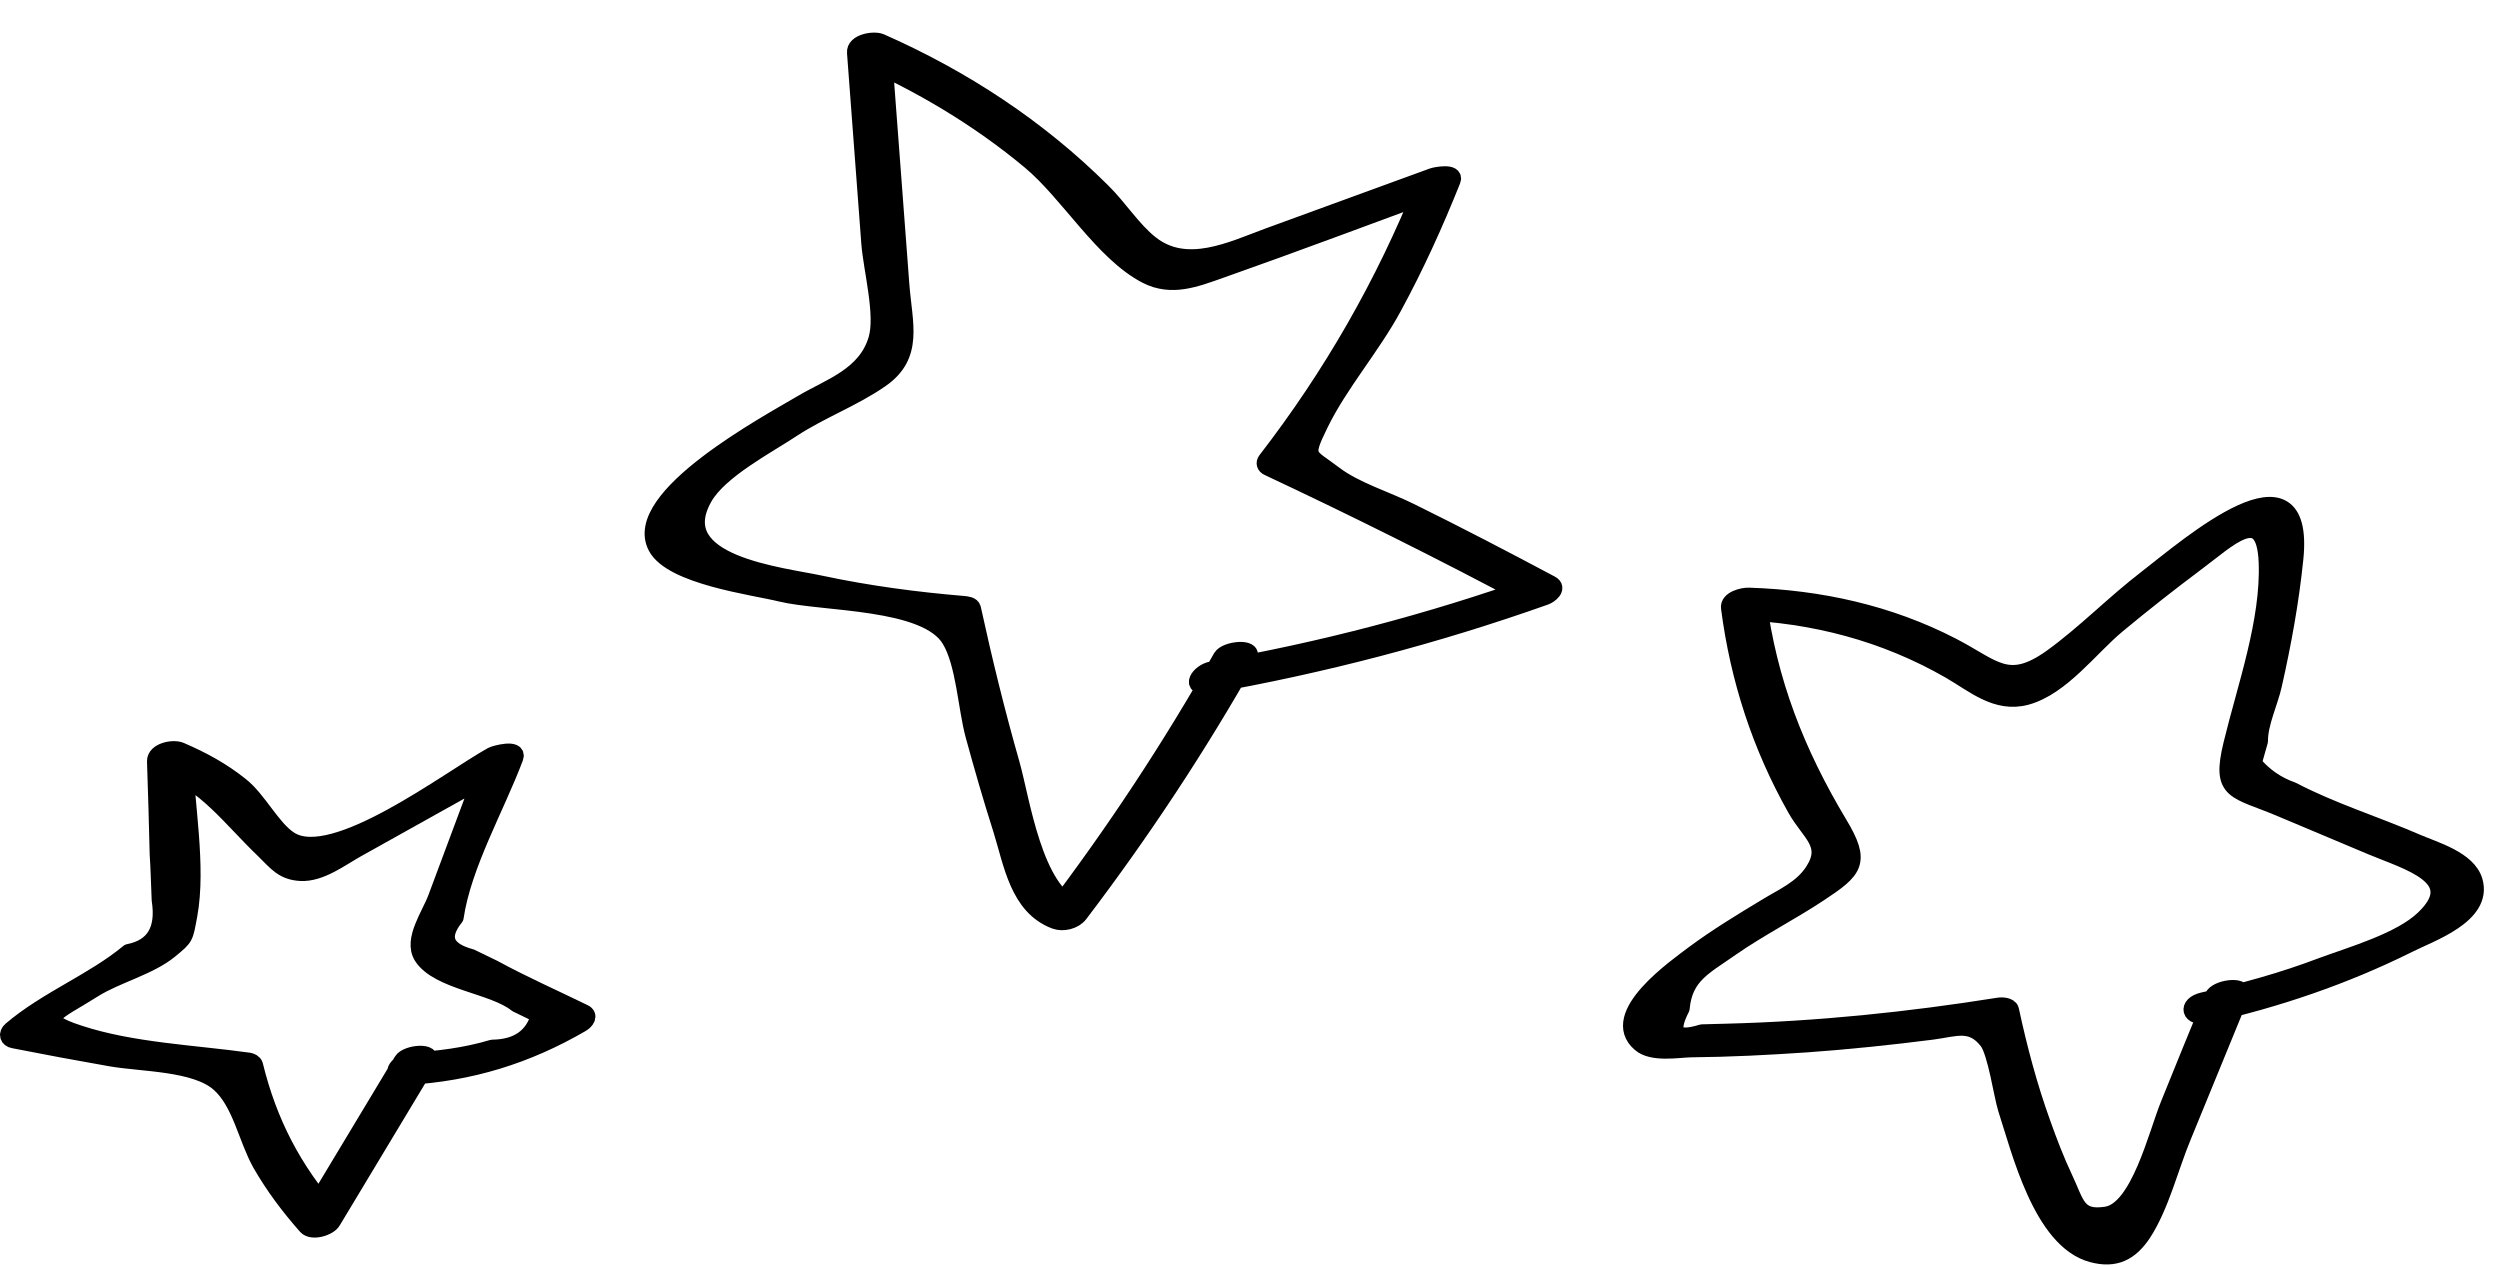 <svg width="75" height="38" viewBox="0 0 75 38" fill="none" xmlns="http://www.w3.org/2000/svg">
<path d="M66.38 29.91C65.94 30.98 65.5 32.05 65.07 33.12C64.7 34.02 64.17 36.31 63.18 36.45C62.31 36.58 62.29 36.1 61.93 35.34C61.68 34.81 61.47 34.26 61.27 33.7C60.87 32.59 60.57 31.46 60.32 30.3C60.29 30.17 60.05 30.16 59.95 30.18C57.25 30.61 54.54 30.89 51.81 30.96C51.56 30.97 51.31 30.97 51.06 30.98C50.26 31.23 50.06 30.99 50.44 30.25C50.53 29.26 51.13 29 51.94 28.43C52.79 27.84 53.72 27.37 54.58 26.8C55.64 26.1 55.87 25.87 55.17 24.71C53.89 22.57 53.06 20.46 52.74 17.99C52.54 18.11 52.35 18.23 52.15 18.35C54.4 18.43 56.54 18.99 58.49 20.11C59.22 20.53 59.89 21.14 60.79 20.9C61.85 20.61 62.71 19.42 63.52 18.75C64.29 18.11 65.08 17.49 65.88 16.89C66.83 16.19 67.94 15.05 68.01 16.87C68.08 18.64 67.36 20.63 66.95 22.33C66.59 23.81 67.05 23.67 68.44 24.26C69.34 24.64 70.25 25.02 71.15 25.4C72.22 25.85 74.01 26.32 72.71 27.56C72.01 28.23 70.57 28.64 69.65 28.98C68.49 29.42 67.3 29.75 66.09 30.02C65.57 30.14 65.69 30.56 66.2 30.45C68.3 29.98 70.33 29.29 72.26 28.33C72.91 28 74.53 27.46 74.23 26.43C74.04 25.78 73.03 25.5 72.5 25.27C71.28 24.74 69.95 24.33 68.77 23.71C68.31 23.55 67.92 23.28 67.6 22.9C67.66 22.68 67.73 22.45 67.79 22.23C67.78 21.71 68.1 21.05 68.21 20.54C68.49 19.3 68.72 18.04 68.85 16.77C69.21 13.29 65.65 16.38 64.41 17.34C63.43 18.09 62.54 19.01 61.54 19.73C60.23 20.66 59.82 20.03 58.56 19.38C56.66 18.4 54.6 17.95 52.47 17.88C52.29 17.87 51.84 17.98 51.88 18.24C52.16 20.38 52.81 22.38 53.87 24.26C54.29 25.01 54.92 25.32 54.4 26.13C54.06 26.66 53.5 26.89 52.98 27.21C52.25 27.65 51.51 28.1 50.82 28.61C50.31 29 48.2 30.45 49.21 31.31C49.57 31.62 50.33 31.48 50.72 31.47C51.89 31.46 53.05 31.4 54.22 31.32C55.47 31.23 56.72 31.1 57.97 30.94C58.66 30.85 59.14 30.62 59.62 31.23C59.88 31.56 60.06 32.86 60.19 33.27C60.59 34.49 61.24 37.21 62.76 37.62C63.46 37.81 63.91 37.57 64.29 37C64.83 36.17 65.11 35 65.49 34.09C66.07 32.67 66.66 31.24 67.24 29.82C67.34 29.54 66.5 29.63 66.38 29.91Z" fill="black" stroke="black" stroke-width="0.5" stroke-miterlimit="10" stroke-linecap="round" stroke-linejoin="round"/>
<path d="M36.64 19.72C35.12 22.41 33.43 24.97 31.56 27.43C31.81 27.36 32.05 27.3 32.3 27.23C31.02 26.75 30.65 24 30.34 22.91C29.9 21.37 29.52 19.82 29.18 18.26C29.16 18.15 29 18.14 28.92 18.13C27.48 18.01 26.05 17.82 24.64 17.52C23.45 17.26 19.99 16.93 21.12 14.93C21.58 14.11 23.03 13.36 23.78 12.86C24.62 12.31 25.6 11.95 26.42 11.38C27.46 10.66 27.12 9.72 27.03 8.53C26.85 6.14 26.67 3.75 26.49 1.36C26.24 1.47 25.98 1.57 25.73 1.68C27.59 2.5 29.34 3.53 30.91 4.84C32.06 5.8 33.08 7.58 34.39 8.26C35.15 8.65 35.87 8.36 36.61 8.1C38.85 7.31 41.08 6.47 43.31 5.65C43.11 5.61 42.91 5.57 42.72 5.53C41.52 8.52 39.95 11.26 37.98 13.81C37.92 13.89 37.95 13.98 38.04 14.02C40.68 15.26 43.29 16.56 45.86 17.93C45.92 17.8 45.97 17.68 46.03 17.55C42.88 18.67 39.66 19.51 36.36 20.09C35.96 20.16 35.66 20.66 36.24 20.56C39.69 19.95 43.06 19.07 46.36 17.9C46.5 17.85 46.76 17.64 46.53 17.52C45.14 16.78 43.74 16.05 42.32 15.35C41.6 14.99 40.66 14.71 40.03 14.23C39.24 13.63 39.09 13.76 39.6 12.72C40.19 11.51 41.15 10.42 41.8 9.22C42.47 7.99 43.05 6.71 43.57 5.41C43.68 5.14 43.06 5.26 42.98 5.29C41.34 5.89 39.69 6.49 38.05 7.09C36.94 7.5 35.59 8.17 34.51 7.31C33.98 6.89 33.56 6.22 33.07 5.74C31.15 3.83 28.89 2.35 26.42 1.26C26.21 1.17 25.63 1.27 25.66 1.58C25.8 3.49 25.95 5.4 26.09 7.31C26.15 8.08 26.52 9.45 26.3 10.18C25.98 11.27 24.9 11.6 24.07 12.09C23.06 12.69 18.89 14.92 19.69 16.41C20.16 17.29 22.61 17.6 23.42 17.8C24.69 18.11 27.79 17.99 28.5 19.19C28.93 19.9 28.99 21.24 29.21 22.05C29.47 23 29.74 23.94 30.04 24.88C30.36 25.9 30.54 27.2 31.65 27.62C31.89 27.71 32.23 27.63 32.39 27.42C34.26 24.96 35.95 22.4 37.47 19.71C37.63 19.4 36.78 19.48 36.64 19.72Z" fill="black" stroke="black" stroke-width="0.5" stroke-miterlimit="10" stroke-linecap="round" stroke-linejoin="round"/>
<path d="M12.06 31.83C11.1 33.42 10.15 35.01 9.19 36.6C9.45 36.55 9.72 36.49 9.98 36.44C8.8 35.1 8.06 33.67 7.64 31.95C7.62 31.88 7.53 31.84 7.47 31.83C5.83 31.6 3.96 31.53 2.38 31.01C0.99 30.56 1.67 30.4 2.82 29.67C3.51 29.24 4.48 29.01 5.1 28.5C5.57 28.11 5.54 28.15 5.67 27.46C5.94 25.98 5.57 24.11 5.53 22.6C5.28 22.71 5.02 22.81 4.77 22.92C6.25 23.56 6.84 24.47 7.92 25.51C8.29 25.87 8.48 26.15 9.02 26.18C9.61 26.21 10.21 25.75 10.69 25.48C12.23 24.62 13.77 23.76 15.31 22.9C15.08 22.88 14.85 22.85 14.62 22.83C14.11 24.2 13.6 25.57 13.09 26.93C12.9 27.45 12.35 28.19 12.66 28.69C13.14 29.45 14.81 29.56 15.5 30.12C15.73 30.23 15.95 30.34 16.18 30.45C16 31.1 15.53 31.43 14.77 31.44C13.97 31.68 13.15 31.78 12.32 31.83C11.9 31.85 11.61 32.33 12.2 32.3C14.11 32.19 15.8 31.67 17.45 30.71C17.57 30.64 17.71 30.47 17.52 30.38C16.62 29.94 15.69 29.53 14.81 29.05C14.58 28.94 14.36 28.83 14.13 28.72C13.35 28.51 13.19 28.11 13.66 27.52C13.89 25.95 14.89 24.22 15.45 22.73C15.57 22.42 14.85 22.61 14.76 22.66C13.48 23.37 10 26.04 8.69 25.19C8.16 24.85 7.75 23.98 7.21 23.56C6.66 23.12 6.07 22.8 5.42 22.52C5.2 22.42 4.65 22.53 4.66 22.84C4.69 23.77 4.72 24.69 4.74 25.62C4.77 26.07 4.78 26.54 4.8 27C4.94 27.9 4.62 28.42 3.86 28.57C2.8 29.45 1.41 29.98 0.33 30.9C0.2 31.01 0.23 31.17 0.41 31.2C1.37 31.39 2.34 31.57 3.31 31.74C4.27 31.91 5.86 31.87 6.58 32.51C7.22 33.08 7.39 34.14 7.82 34.91C8.21 35.59 8.67 36.2 9.19 36.79C9.36 36.98 9.87 36.83 9.98 36.63C10.94 35.04 11.89 33.45 12.85 31.86C13.06 31.51 12.2 31.59 12.06 31.83Z" fill="black" stroke="black" stroke-width="0.5" stroke-miterlimit="10" stroke-linecap="round" stroke-linejoin="round"/>
</svg>
